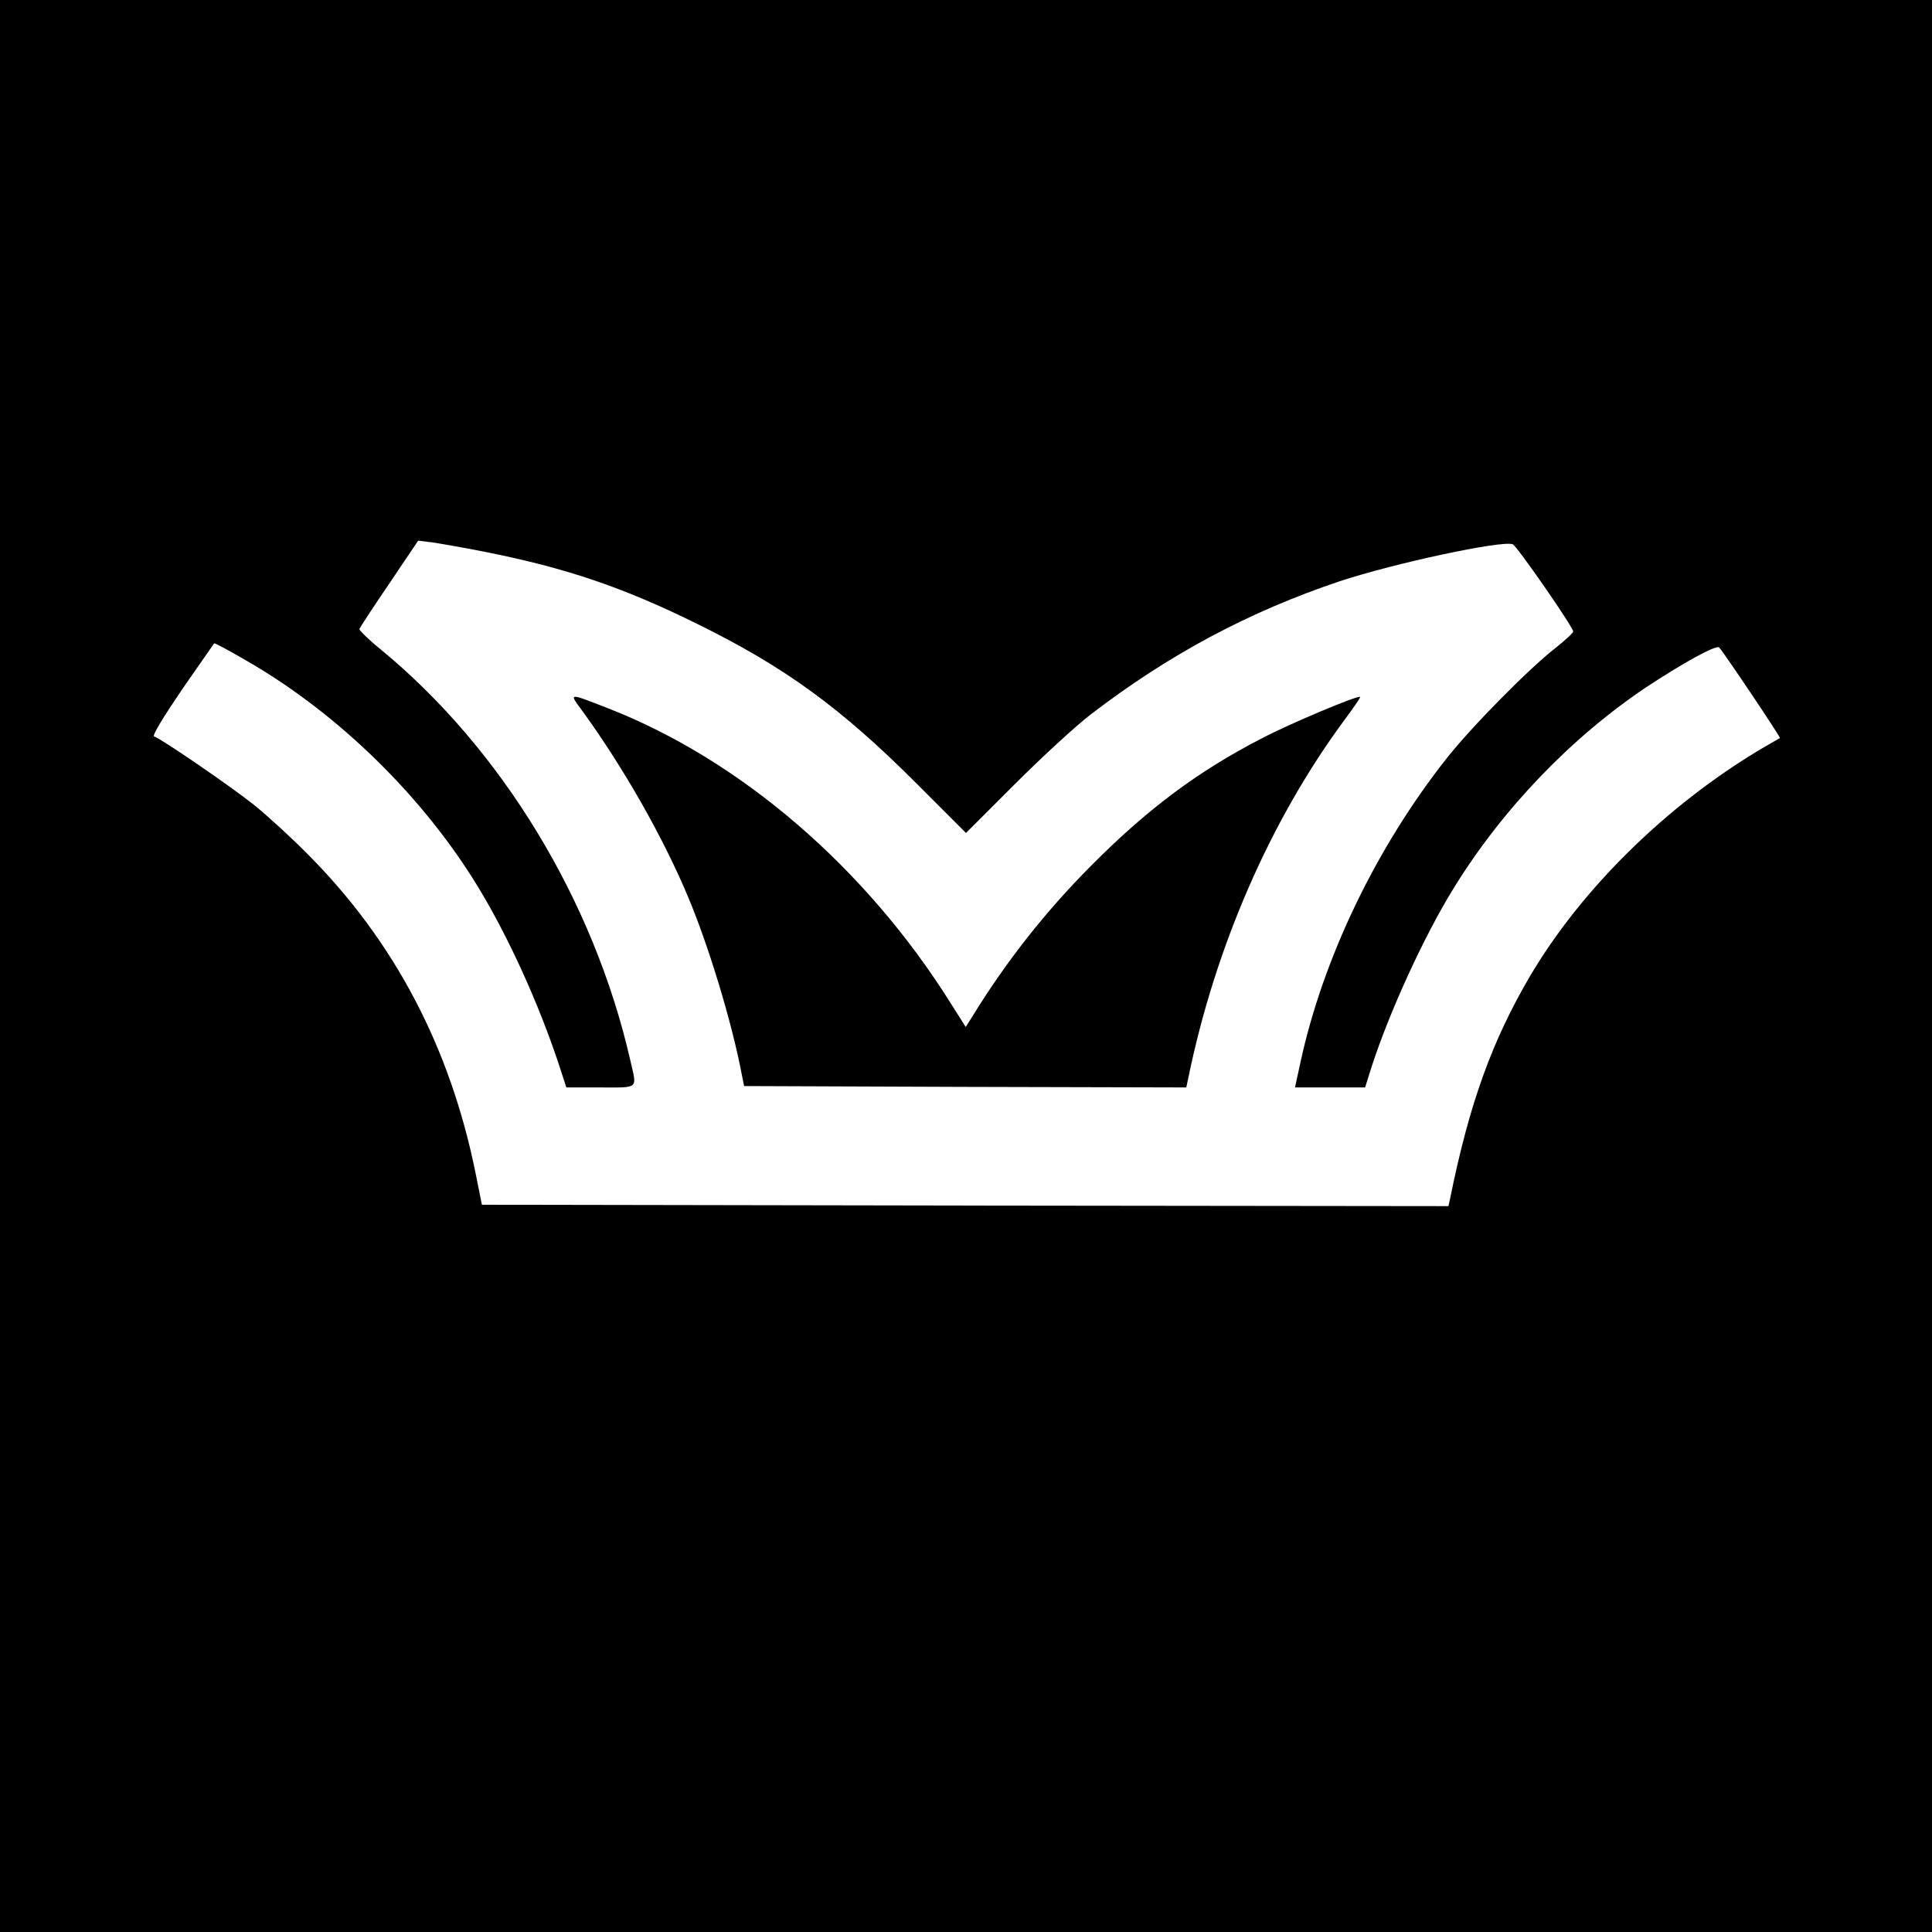 <?xml version="1.0" standalone="no"?>
<!DOCTYPE svg PUBLIC "-//W3C//DTD SVG 20010904//EN"
 "http://www.w3.org/TR/2001/REC-SVG-20010904/DTD/svg10.dtd">
<svg version="1.0" xmlns="http://www.w3.org/2000/svg"
 width="700pt" height="700pt" viewBox="0 0 700 700"
 preserveAspectRatio="xMidYMid meet">
<g transform="translate(0,700) scale(0.1,-0.1)"
fill="#000000" stroke="none">
<path d="M0 3500 l0 -3500 3500 0 3500 0 0 3500 0 3500 -3500 0 -3500 0 0
-3500z m1760 1500 c291 -58 498 -128 765 -260 316 -155 521 -304 793 -576
l182 -182 178 178 c97 97 220 210 272 250 285 219 576 374 904 484 200 66 588
149 627 134 15 -6 219 -300 219 -316 0 -5 -28 -31 -62 -58 -97 -75 -307 -288
-396 -401 -256 -324 -448 -724 -530 -1101 l-20 -92 127 0 127 0 23 73 c65 201
191 476 298 649 176 286 425 545 696 727 133 88 256 156 266 145 19 -21 223
-325 220 -328 -2 -1 -33 -19 -69 -40 -342 -204 -650 -507 -836 -822 -138 -235
-220 -462 -289 -802 l-7 -32 -1751 2 -1751 3 -22 110 c-92 459 -295 845 -609
1160 -60 61 -148 141 -195 179 -80 64 -336 240 -362 248 -7 3 35 72 101 169
63 90 115 166 117 168 2 2 56 -27 121 -65 332 -192 638 -493 836 -819 111
-183 219 -422 292 -642 l27 -83 124 0 c141 0 132 -8 108 97 -132 580 -467
1131 -907 1492 -43 35 -76 68 -75 72 2 5 50 79 108 164 l105 156 50 -6 c28 -4
115 -19 195 -35z"/>
<path d="M2110 4424 c149 -205 293 -458 384 -676 75 -179 158 -454 193 -638
l9 -45 801 -3 801 -2 7 32 c97 475 297 934 563 1295 35 47 62 86 60 88 -7 7
-253 -96 -358 -151 -232 -120 -415 -257 -620 -464 -162 -163 -303 -342 -424
-538 l-27 -43 -55 87 c-308 491 -761 880 -1239 1067 -149 58 -144 58 -95 -9z"/>
</g>
</svg>
